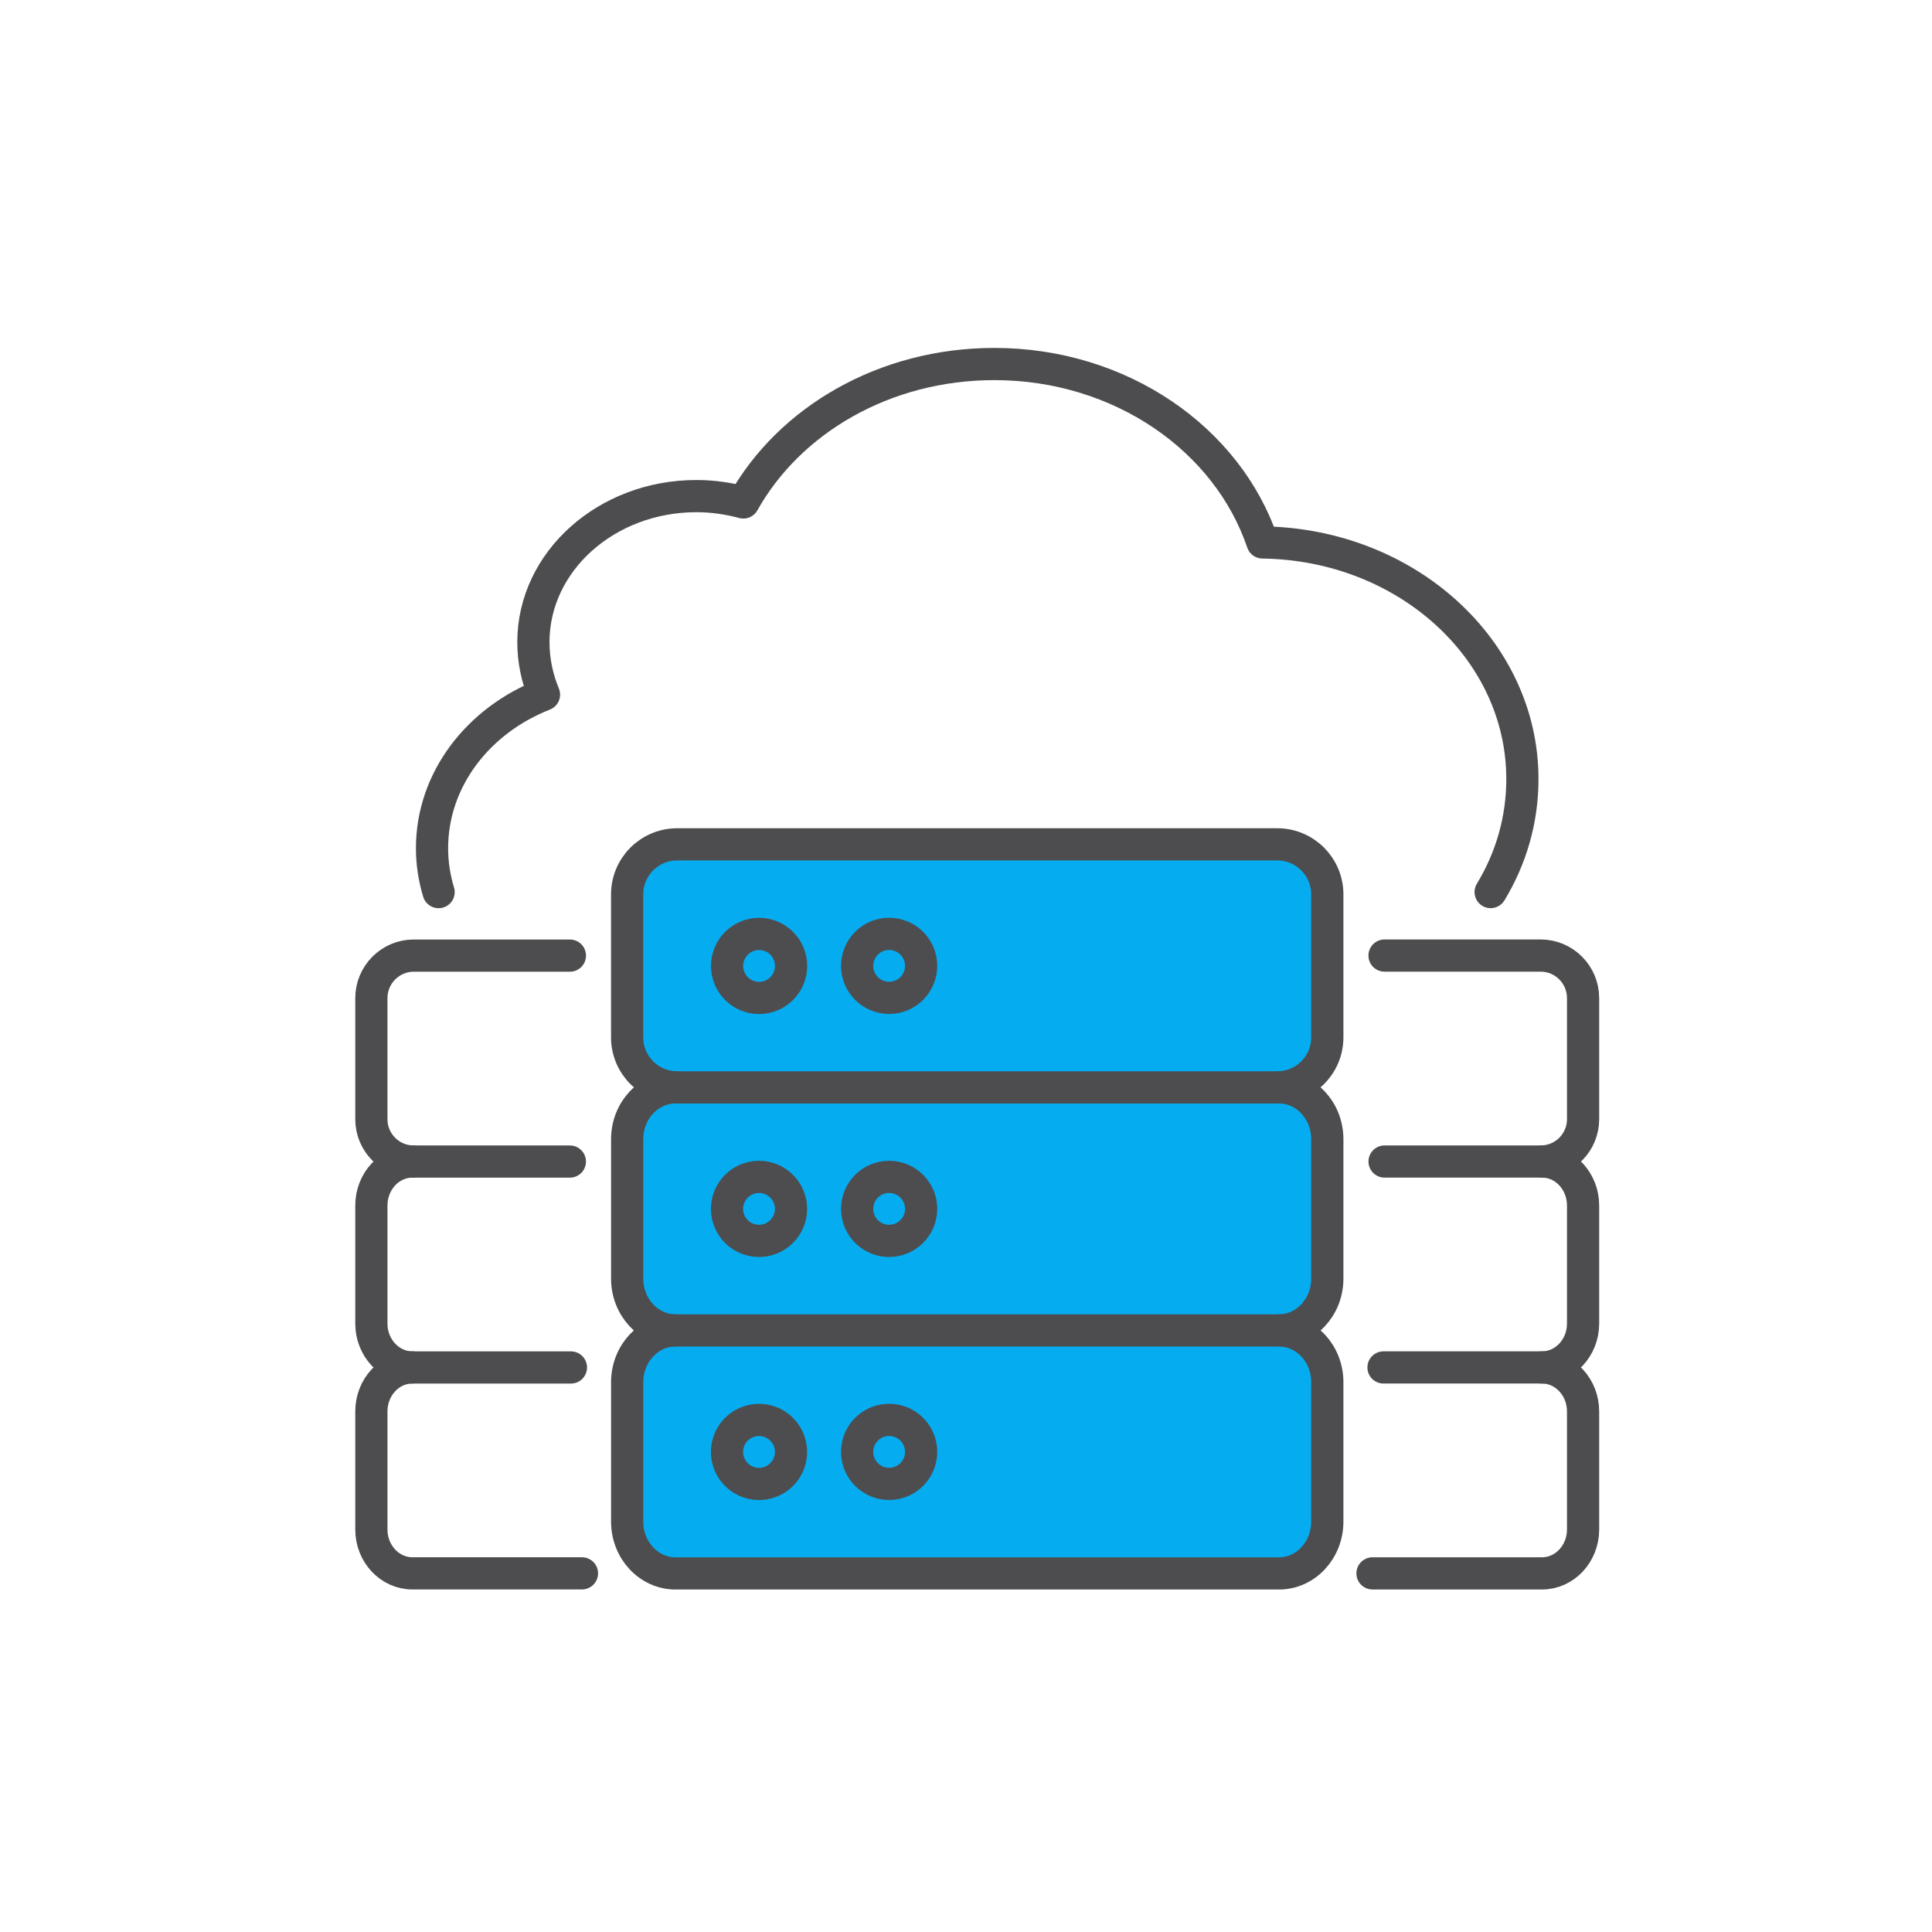 <?xml version="1.0" encoding="UTF-8"?>
<svg xmlns="http://www.w3.org/2000/svg" id="Layer_1" data-name="Layer 1" viewBox="0 0 600 600">
  <defs>
    <style>
      .cls-1 {
        fill: none;
        stroke: #4d4d4f;
        stroke-linecap: round;
        stroke-linejoin: round;
        stroke-width: 10px;
      }

      .cls-2 {
        fill: #06acf0;
      }
    </style>
  </defs>
  <g>
    <rect class="cls-2" x="195.57" y="261.64" width="216.85" height="72.85" rx="14.72" ry="14.72"></rect>
    <rect class="cls-2" x="195.57" y="339.57" width="216.85" height="72.85" rx="14.72" ry="14.72"></rect>
    <rect class="cls-2" x="195.57" y="416.85" width="216.85" height="71.8" rx="14.72" ry="14.72"></rect>
  </g>
  <g>
    <path class="cls-1" d="M396.66,337.7h-186.35c-8.59,0-15.55-6.96-15.55-15.55v-44.38c0-8.59,6.96-15.55,15.55-15.55h186.35c8.59,0,15.55,6.96,15.55,15.55v44.38c0,8.59-6.96,15.55-15.55,15.55Z"></path>
    <circle class="cls-1" cx="235.72" cy="299.96" r="9.94" transform="translate(-85.29 506.09) rotate(-84.54)"></circle>
    <circle class="cls-1" cx="276.13" cy="299.96" r="9.94" transform="translate(-106.67 440.28) rotate(-67.5)"></circle>
    <path class="cls-1" d="M397.2,337.7c8.29,0,15.01,7.21,15.01,16.1v43.27c0,8.89-6.72,16.1-15.01,16.1h-187.42c-8.29,0-15.01-7.21-15.01-16.1v-43.27c0-8.89,6.72-16.1,15.01-16.1"></path>
    <circle class="cls-1" cx="235.72" cy="375.43" r="9.94"></circle>
    <circle class="cls-1" cx="276.13" cy="375.43" r="9.94"></circle>
    <path class="cls-1" d="M397.2,413.17c8.29,0,15.01,7.21,15.01,16.1v43.27c0,8.89-6.72,16.1-15.01,16.1h-187.42c-8.29,0-15.01-7.21-15.01-16.1v-43.27c0-8.89,6.72-16.1,15.01-16.1"></path>
    <path class="cls-1" d="M429.99,360.72h48.9c7.03-.2,12.75-5.98,12.75-13.15v-37.6c0-7.3-5.92-13.21-13.15-13.21h-48.51"></path>
    <path class="cls-1" d="M429.66,424.67h49.23c7.03,0,12.75-6.11,12.75-13.61v-36.68c0-7.56-5.72-13.67-12.75-13.67"></path>
    <path class="cls-1" d="M478.89,424.67c7.03,0,12.75,6.11,12.75,13.67v36.68c0,7.49-5.72,13.61-12.75,13.61h-52.65"></path>
    <path class="cls-1" d="M176.99,296.77h-48.51c-7.23,0-13.15,5.92-13.15,13.21v37.6c0,7.16,5.72,12.95,12.75,13.15h48.9"></path>
    <path class="cls-1" d="M128.08,360.72c-7.03,0-12.75,6.11-12.75,13.67v36.68c0,7.49,5.72,13.61,12.75,13.61h49.23"></path>
    <path class="cls-1" d="M180.73,488.62h-52.65c-7.03,0-12.75-6.11-12.75-13.61v-36.68c0-7.56,5.72-13.67,12.75-13.67"></path>
    <circle class="cls-1" cx="235.72" cy="450.91" r="9.94" transform="translate(-257.39 576.32) rotate(-76.67)"></circle>
    <circle class="cls-1" cx="276.13" cy="450.91" r="9.94" transform="translate(-213.27 651.04) rotate(-80.76)"></circle>
    <path class="cls-1" d="M136.21,277.05c-1.31-4.34-2.04-8.87-2.04-13.61,0-21.36,14.33-39.7,34.77-47.72-2.1-5.06-3.29-10.58-3.29-16.3,0-25.04,22.68-45.35,50.61-45.35,5.13,0,9.92.72,14.59,1.97,14.33-25.57,43.84-42.99,77.95-42.99,39.24,0,72.43,23.33,83.28,55.41,44.69.59,80.71,33.26,80.71,73.48,0,12.75-3.55,24.71-9.86,35.1"></path>
  </g>
</svg>
